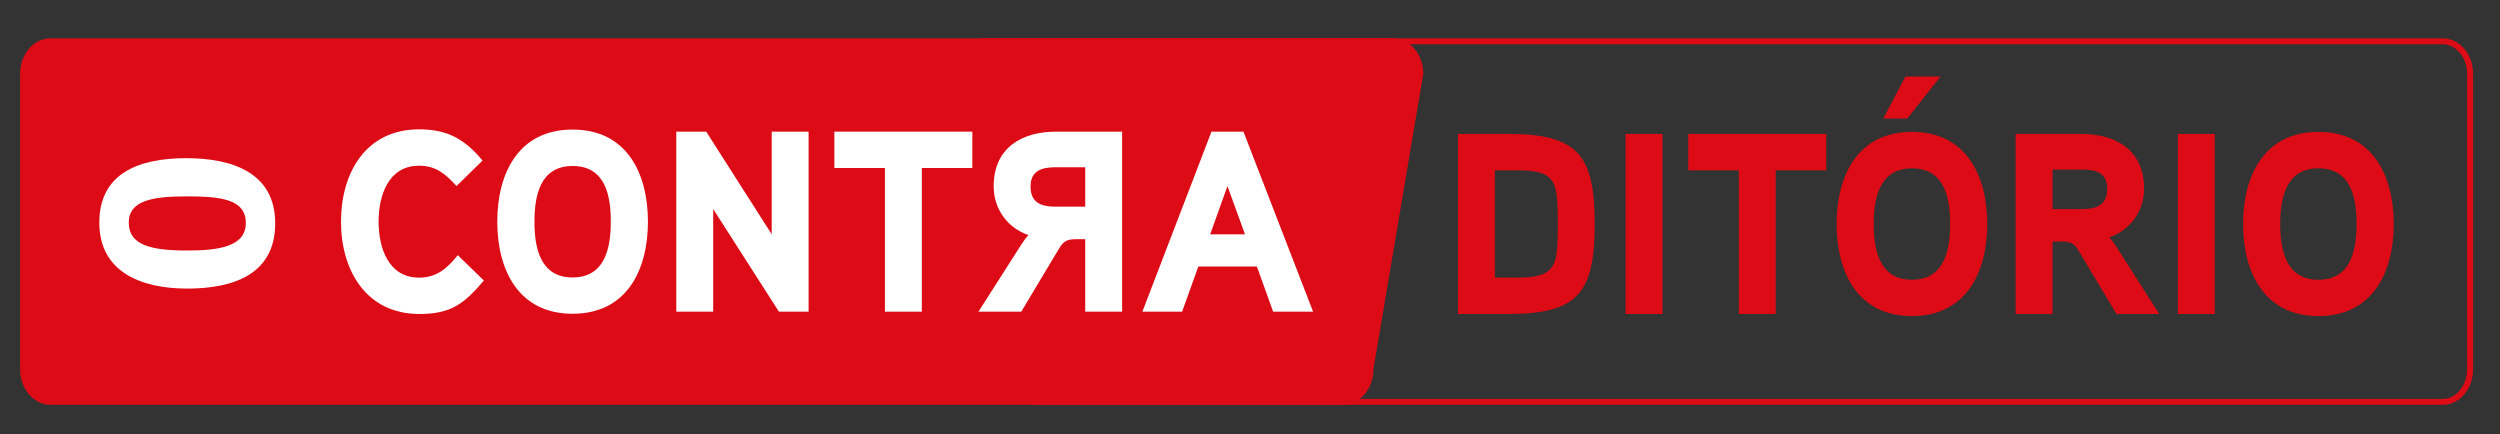 <svg xmlns="http://www.w3.org/2000/svg" id="Camada_1" viewBox="0 0 422.15 73.29"><rect x="0" y="0" width="422.15" height="73.29" fill="#333333" stroke="none"/><defs><style>.cls-1{fill:#fff;}.cls-2{fill:#dd0b15;}</style></defs><path class="cls-2" d="m226.78,68.35H8.52c-2.83,0-5.13-2.68-5.13-5.99V12.46c0-3.31,2.3-5.99,5.13-5.99h226.69c2.83,0,5.13,2.68,5.13,5.99l-8.43,49.91c0,3.31-2.3,5.99-5.13,5.99Z"></path><path class="cls-2" d="m412.47,7.47c2.28,0,4.13,2.24,4.13,4.99v49.91c0,2.75-1.85,4.99-4.13,4.99h-237.65c-2.28,0-4.13-2.24-4.13-4.99v-.17s-8.43-49.82-8.43-49.82c.04-2.71,1.87-4.91,4.13-4.91h246.08m0-1h-246.08c-2.83,0-5.13,2.68-5.13,5.99l8.43,49.91c0,3.31,2.3,5.99,5.13,5.99h237.65c2.83,0,5.13-2.68,5.13-5.99V12.46c0-3.31-2.3-5.99-5.13-5.99h0Z"></path><path class="cls-1" d="m31.44,26.71c7.88,0,15.03,2.5,15.03,11.01s-6.91,11.01-14.85,11.01-14.85-2.89-14.85-11.14,6.53-10.88,14.67-10.88Zm.11,15.59c5.27,0,9.96-.6,9.96-4.66s-4.38-4.48-10.03-4.48-9.74.67-9.74,4.42,3.61,4.72,9.81,4.72Z"></path><path class="cls-2" d="m254.78,53.02h-8.58v-30.4h8.58c11.76,0,14.5,3.7,14.5,15.2s-2.74,15.2-14.5,15.2Zm7.4-22.34c-.92-1.48-2.7-1.92-6.01-1.92h-3.75v18.12h3.75c3.35,0,5.14-.48,6.05-2.05.61-1.04.83-2.48.83-6.97s-.22-6.1-.87-7.19Z"></path><path class="cls-2" d="m280.73,53.02h-6.23v-30.4h6.23v30.4Z"></path><path class="cls-2" d="m308.39,28.76h-8.54v24.26h-6.23v-24.26h-8.54v-6.14h23.3v6.14Z"></path><path class="cls-2" d="m322.85,53.37c-9.19,0-12.72-7.45-12.72-15.55s3.53-15.55,12.72-15.55,12.72,7.45,12.72,15.55-3.53,15.55-12.72,15.55Zm0-24.95c-5.49,0-6.45,5.01-6.45,9.41s.96,9.41,6.45,9.41,6.45-5.01,6.45-9.41-.91-9.41-6.45-9.41Zm4.83-15.5l-5.62,7.1h-4.05l3.75-7.1h5.92Z"></path><path class="cls-2" d="m356.17,40.09c.39.35.87,1.09,1.22,1.61l7.23,11.32h-7.23l-6.1-10.19c-.91-1.57-1.31-2.05-3.18-2.05h-1.52v12.24h-6.23v-30.4h11.15c5.92,0,10.54,2.83,10.54,9.23,0,3.79-2.31,7.01-5.88,8.23Zm-4.62-11.45h-4.96v6.66h4.96c2.4,0,4.27-.61,4.27-3.4s-1.96-3.27-4.27-3.27Z"></path><path class="cls-2" d="m373.98,53.02h-6.23v-30.4h6.23v30.4Z"></path><path class="cls-2" d="m391.49,53.37c-9.19,0-12.72-7.45-12.72-15.55s3.53-15.55,12.72-15.55,12.72,7.45,12.72,15.55-3.53,15.55-12.72,15.55Zm0-24.95c-5.49,0-6.45,5.01-6.45,9.41s.96,9.41,6.45,9.41,6.44-5.01,6.44-9.41-.91-9.41-6.44-9.41Z"></path><path class="cls-1" d="m81.71,47.36c-3.35,3.96-5.57,5.66-10.89,5.66-9.01,0-13.24-7.4-13.24-15.59s4.14-15.59,13.19-15.59c4.79,0,7.71,1.66,10.71,5.27l-4.4,4.31c-1.79-2-3.44-3.44-6.31-3.44-5.23,0-6.84,5.09-6.84,9.45s1.61,9.45,6.84,9.45c2.96,0,4.75-1.57,6.53-3.79l4.4,4.27Z"></path><path class="cls-1" d="m96.69,52.98c-9.19,0-12.72-7.45-12.72-15.55s3.53-15.55,12.72-15.55,12.72,7.45,12.72,15.55-3.53,15.55-12.72,15.55Zm0-24.95c-5.49,0-6.44,5.01-6.44,9.41s.96,9.41,6.44,9.41,6.45-5.01,6.45-9.41-.91-9.41-6.45-9.41Z"></path><path class="cls-1" d="m136.54,52.63h-5.01s-11.1-17.33-11.1-17.33v17.33h-6.23v-30.4h5.05s11.06,17.33,11.06,17.33v-17.33h6.23v30.4Z"></path><path class="cls-1" d="m164.2,28.37h-8.54v24.26h-6.23v-24.26h-8.54v-6.14h23.3v6.14Z"></path><path class="cls-1" d="m167.79,31.46c0-6.4,4.62-9.23,10.54-9.23h11.15v30.4h-6.23v-12.24s-1.52,0-1.52,0c-1.87,0-2.26.48-3.18,2.05l-6.1,10.19h-7.23s7.23-11.32,7.23-11.32c.35-.52.83-1.26,1.22-1.61-3.57-1.22-5.88-4.44-5.88-8.23Zm6.23.04c0,2.79,1.87,3.4,4.27,3.4h4.96s0-6.66,0-6.66h-4.96c-2.31,0-4.27.52-4.27,3.27Z"></path><path class="cls-1" d="m221.73,52.63h-6.75l-2.74-7.62h-9.89l-2.74,7.62h-6.71l11.67-30.4h5.4l11.76,30.4Zm-11.5-13.06l-2.96-8.14-2.92,8.14h5.88Z"></path></svg>